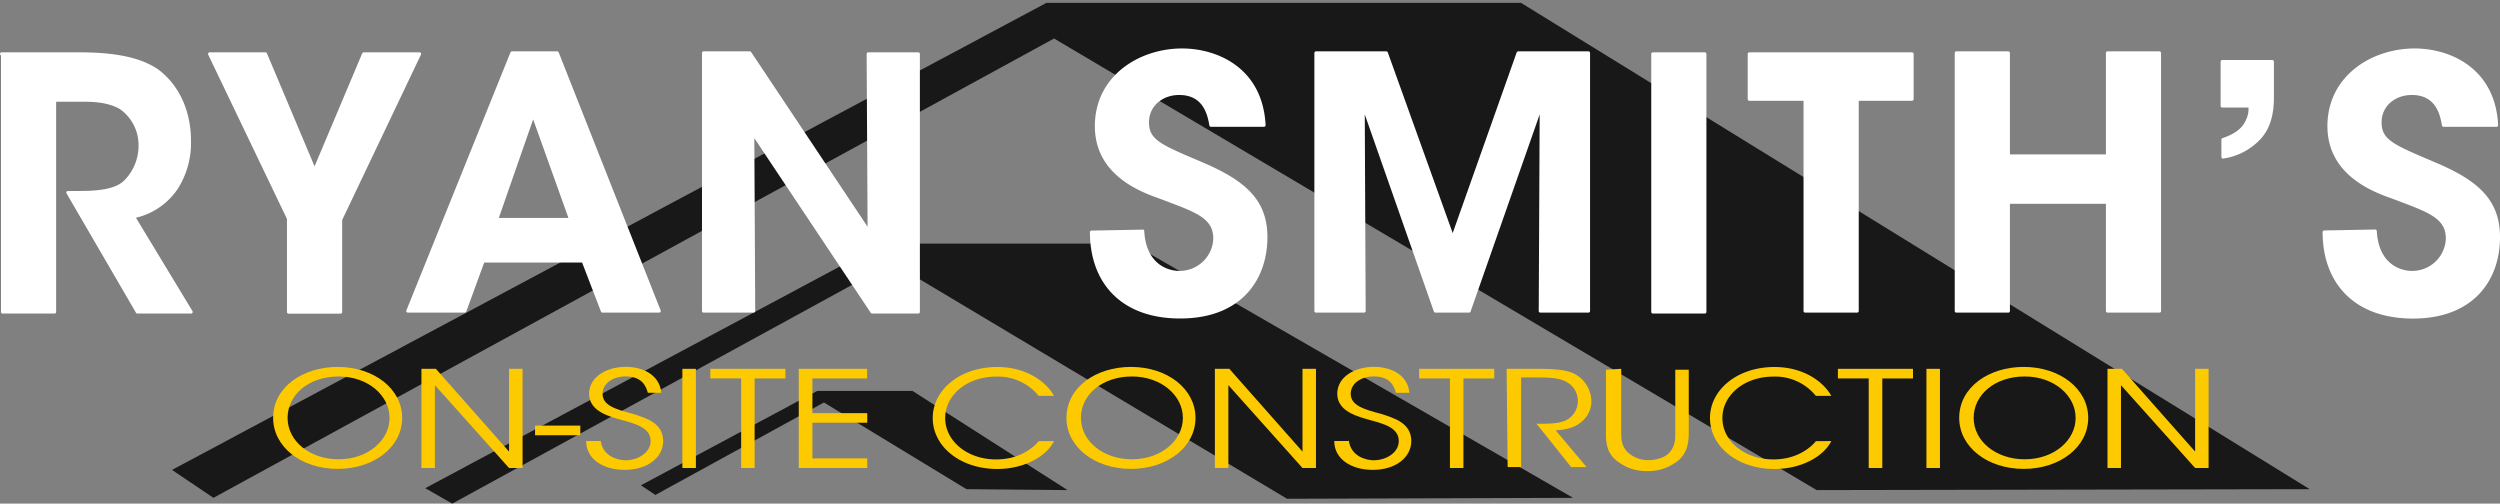 <svg id="Layer_1" data-name="Layer 1" xmlns="http://www.w3.org/2000/svg" viewBox="0 0 588.35 118.52"><rect x="0" y="0" width="588.35" height="118.52" fill="#808080" stroke="none"/><defs><style>.cls-1{fill:#181818;}.cls-2{fill:none;}.cls-3{fill:#fff;stroke:#fff;stroke-linejoin:round;stroke-width:0.75px;}.cls-4{fill:#fdca00;}</style></defs><title>Logo_Top</title><polygon class="cls-1" points="150.84 114.21 192.31 92 214.75 92 251.23 115.34 227.44 115.12 193.9 94.72 154.24 116.48 150.84 114.21"/><polygon class="cls-1" points="100.08 114.89 207.72 57.33 266.42 57.33 370.2 117.16 302.9 117.38 209.99 61.87 106.43 118.52 100.08 114.89"/><polygon class="cls-1" points="40.48 110.59 246.25 0.68 357.97 0.68 543.56 115.12 427.54 115.34 248.06 9.06 50.23 117.16 40.48 110.59"/><rect class="cls-2" x="36.86" width="514.4" height="60.96"/><path class="cls-3" d="M14.4,43.89H32.76c9.51,0,14.73,1.59,18.12,3.85,5,3.63,7.71,9.75,7.71,16.55a19.68,19.68,0,0,1-3.17,11.33,16,16,0,0,1-10,6.57L59,104.62H46.35L30,76.52H32.3c4.08,0,8.39-.22,10.88-2.26A11.92,11.92,0,0,0,47,65.42a10.72,10.72,0,0,0-4.53-8.84c-2.27-1.36-5.21-1.81-8.61-1.81h-7v49.85H14.63V43.89Z" transform="translate(-14.02 -31.2)"/><path class="cls-3" d="M81.93,82.64,63.35,43.89H76.49L88.05,71.31,99.61,43.89h13.14l-18.58,39v21.75H81.93Z" transform="translate(-14.02 -31.2)"/><path class="cls-3" d="M123.4,104.4H110L134.5,43.66h10.65l24,60.74H155.8l-4.53-11.79H127.71Zm16.09-46.23-8.61,24.7h17.45Z" transform="translate(-14.02 -31.2)"/><path class="cls-3" d="M218.58,85.81l-.23-41.92h11.78v60.73H219.26l-28.1-42.15.22,41.93H179.6V43.66h10.88Z" transform="translate(-14.02 -31.2)"/><path class="cls-3" d="M282.93,85.59c.46,8.15,5.89,9.74,8.61,9.74a8.29,8.29,0,0,0,8.39-7.93c0-5.21-4.31-6.57-12.69-9.74-4.53-1.59-15.18-5.44-15.18-16.77,0-11.56,10.19-17.91,20.16-17.91,7.94,0,18.59,4.31,19.27,17.68H299c-.45-2.72-1.58-7.48-7.48-7.48-4.07,0-7.47,2.72-7.47,6.8,0,4.53,3.17,5.66,13.37,10,9.29,4.08,14.5,8.38,14.5,17,0,9.74-5.89,18.8-20.17,18.8-13.82,0-20.85-8.38-20.85-19.94l12-.22Z" transform="translate(-14.02 -31.2)"/><path class="cls-3" d="M323.72,104.4V43.66h16.55L355.9,87.17l15.41-43.51h16.54V104.4H376.52l.23-48.5-17,48.5h-7.93l-17-48.5.22,48.5Z" transform="translate(-14.02 -31.2)"/><path class="cls-3" d="M403,43.89h12.23v60.73H403Z" transform="translate(-14.02 -31.2)"/><path class="cls-3" d="M438.84,54.54H425.7V43.89H464V54.54H451.08V104.4H438.84Z" transform="translate(-14.02 -31.2)"/><path class="cls-3" d="M474.42,104.4V43.66h12.24V67.91H510V43.66h12.23V104.4H510V78.79H486.66V104.4Z" transform="translate(-14.02 -31.2)"/><path class="cls-3" d="M537.19,64.06c2.72-.91,4.76-2.27,5.66-4.31a6.41,6.41,0,0,0,.68-3.62H537V45.7h11.79v8.39c0,4.08-.91,7.25-3,9.52a14.44,14.44,0,0,1-8.61,4.53V64.06Z" transform="translate(-14.02 -31.2)"/><path class="cls-3" d="M573,85.59c.46,8.15,5.9,9.74,8.62,9.74A8.28,8.28,0,0,0,590,87.4c0-5.21-4.31-6.57-12.69-9.74-4.53-1.59-15.18-5.44-15.18-16.77,0-11.56,10.19-17.91,20.16-17.91,7.94,0,18.59,4.31,19.27,17.68H589.08c-.45-2.72-1.58-7.48-7.47-7.48-4.08,0-7.48,2.72-7.48,6.8,0,4.53,3.17,5.66,13.37,10C596.79,74,602,78.33,602,87c0,9.74-5.89,18.8-20.17,18.8C568,105.75,561,97.37,561,85.81l12-.22Z" transform="translate(-14.02 -31.2)"/><path class="cls-4" d="M78.3,129.55c0-7.25,7-12,15.19-12,8.61,0,15.18,5.21,15.18,12s-6.57,12-15.18,12-15.19-5.21-15.19-12Zm3.4,0c0,5.44,5.22,9.74,12,9.74,7,0,12-4.53,12-9.74s-5-9.75-12-9.75-12,4.31-12,9.75Z" transform="translate(-14.02 -31.2)"/><path class="cls-4" d="M133.82,137.48V118H137v23.34h-3.18l-17.45-19.49v19.49H113.2V118h3.4Z" transform="translate(-14.02 -31.2)"/><path class="cls-4" d="M150.59,131.36v2.27H139.94v-2.27Z" transform="translate(-14.02 -31.2)"/><path class="cls-4" d="M155.35,134.76c.45,3.85,4.08,4.76,5.89,4.76,2.95,0,5.9-1.81,5.9-4.53,0-3.18-3.63-4.08-7-5-2.27-.68-7.48-1.81-7.48-6.12,0-4.08,4.31-6.34,8.61-6.34,3.63,0,7.93,1.58,8.39,6.12h-3.17c-.46-1.59-1.36-3.86-5.22-3.86-2.94,0-5.44,1.59-5.44,4.08,0,2.72,2.95,3.63,7.26,4.76,2.72.91,7,2,7,6.35,0,3.85-3.62,6.8-9.06,6.8-5,0-9.07-2.5-9.07-6.8h3.4v-.23Z" transform="translate(-14.02 -31.2)"/><path class="cls-4" d="M174.61,118h3.18v23.34h-3.18Z" transform="translate(-14.02 -31.2)"/><path class="cls-4" d="M188.44,120.26h-7.25V118h17.67v2.27h-7.25v21.07h-3.17Z" transform="translate(-14.02 -31.2)"/><path class="cls-4" d="M202,118h16.09v2.27H205.21v8.16h12.91v2.26H205.21v8.39h12.91v2.26H202Z" transform="translate(-14.02 -31.2)"/><path class="cls-4" d="M262.08,135c-1.81,3.62-7,6.57-13.37,6.57-8.61,0-15.18-5.21-15.18-12,0-6.57,6.35-12,15.18-12,7.26,0,11.79,3.85,13.37,6.8h-3.62a12.33,12.33,0,0,0-10-4.54c-6.8,0-12,4.31-12,9.75s5.21,9.74,12,9.74c6.12,0,9.29-3.4,10-4.3Z" transform="translate(-14.02 -31.2)"/><path class="cls-4" d="M265,129.55c0-7.25,7-12,15.18-12,8.61,0,15.19,5.21,15.19,12s-6.58,12-15.19,12-15.18-5.21-15.18-12Zm3.4,0c0,5.44,5.21,9.74,12,9.74,7,0,12-4.53,12-9.74s-5-9.75-12-9.75-12,4.31-12,9.75Z" transform="translate(-14.02 -31.2)"/><path class="cls-4" d="M320.55,137.48V118h3.17v23.34h-3.17L303.1,121.84v19.49h-3.17V118h3.4Z" transform="translate(-14.02 -31.2)"/><path class="cls-4" d="M331.43,134.76c.45,3.85,4.08,4.76,5.89,4.76,2.95,0,5.89-1.81,5.89-4.53,0-3.18-3.62-4.08-7-5-2.27-.68-7.48-1.81-7.48-6.12,0-4.08,4.3-6.34,8.61-6.34,3.63,0,7.93,1.58,8.38,6.12h-3.17c-.45-1.59-1.36-3.86-5.21-3.86-2.95,0-5.44,1.59-5.44,4.08,0,2.72,2.95,3.63,7.25,4.76,2.72.91,7,2,7,6.35,0,3.85-3.63,6.8-9.07,6.8-5,0-9.06-2.5-9.06-6.8h3.4v-.23Z" transform="translate(-14.02 -31.2)"/><path class="cls-4" d="M355.22,120.26H348V118h17.68v2.27h-7.26v21.07h-3.17V120.26Z" transform="translate(-14.02 -31.2)"/><path class="cls-4" d="M368.59,118h7.71c4.53,0,6.79.45,8.15,1.13a7.39,7.39,0,0,1,4.08,6.35,6.13,6.13,0,0,1-1.81,4.53c-1.81,1.81-3.85,2.27-6.57,2.49l7.25,8.62h-3.63l-8.15-10.2h.9c2,0,5,0,6.57-1.13a5.08,5.08,0,0,0-.68-8.84c-1.35-.68-3.17-.91-5.89-.91H372v21.08h-3.17L368.59,118Z" transform="translate(-14.02 -31.2)"/><path class="cls-4" d="M395.56,118v14.73c0,1.81,0,3.17,1.36,4.76a7.18,7.18,0,0,0,5,2c2,0,4.08-.68,5-1.81,1.36-1.59,1.36-3,1.36-4.76V118.22h3.17V133c0,2.72-.45,5.44-3.4,7.25a11.05,11.05,0,0,1-6.34,1.81,10.85,10.85,0,0,1-6.35-1.81c-3.17-2-3.4-4.53-3.4-7.25V118.22l3.63-.23Z" transform="translate(-14.02 -31.2)"/><path class="cls-4" d="M445,135c-1.81,3.62-7,6.57-13.37,6.57-8.61,0-15.18-5.21-15.18-12,0-6.57,6.34-12,15.18-12,7.25,0,11.78,3.85,13.37,6.8h-3.63a12.3,12.3,0,0,0-10-4.54c-6.8,0-12,4.31-12,9.75s5.21,9.74,12,9.74c6.12,0,9.29-3.4,10-4.3Z" transform="translate(-14.02 -31.2)"/><path class="cls-4" d="M453.8,120.26h-7.25V118h17.67v2.27H457v21.07H453.8V120.26Z" transform="translate(-14.02 -31.2)"/><path class="cls-4" d="M467.39,118h3.18v23.34h-3.18Z" transform="translate(-14.02 -31.2)"/><path class="cls-4" d="M475.1,129.55c0-7.25,7-12,15.18-12,8.61,0,15.18,5.21,15.18,12s-6.57,12-15.18,12-15.18-5.21-15.18-12Zm3.4,0c0,5.44,5.21,9.74,12,9.74,7,0,12-4.53,12-9.74s-5-9.75-12-9.75-12,4.31-12,9.75Z" transform="translate(-14.02 -31.2)"/><path class="cls-4" d="M530.62,137.48V118h3.17v23.34h-3.17l-17.45-19.49v19.49H510V118h3.4Z" transform="translate(-14.02 -31.2)"/></svg>